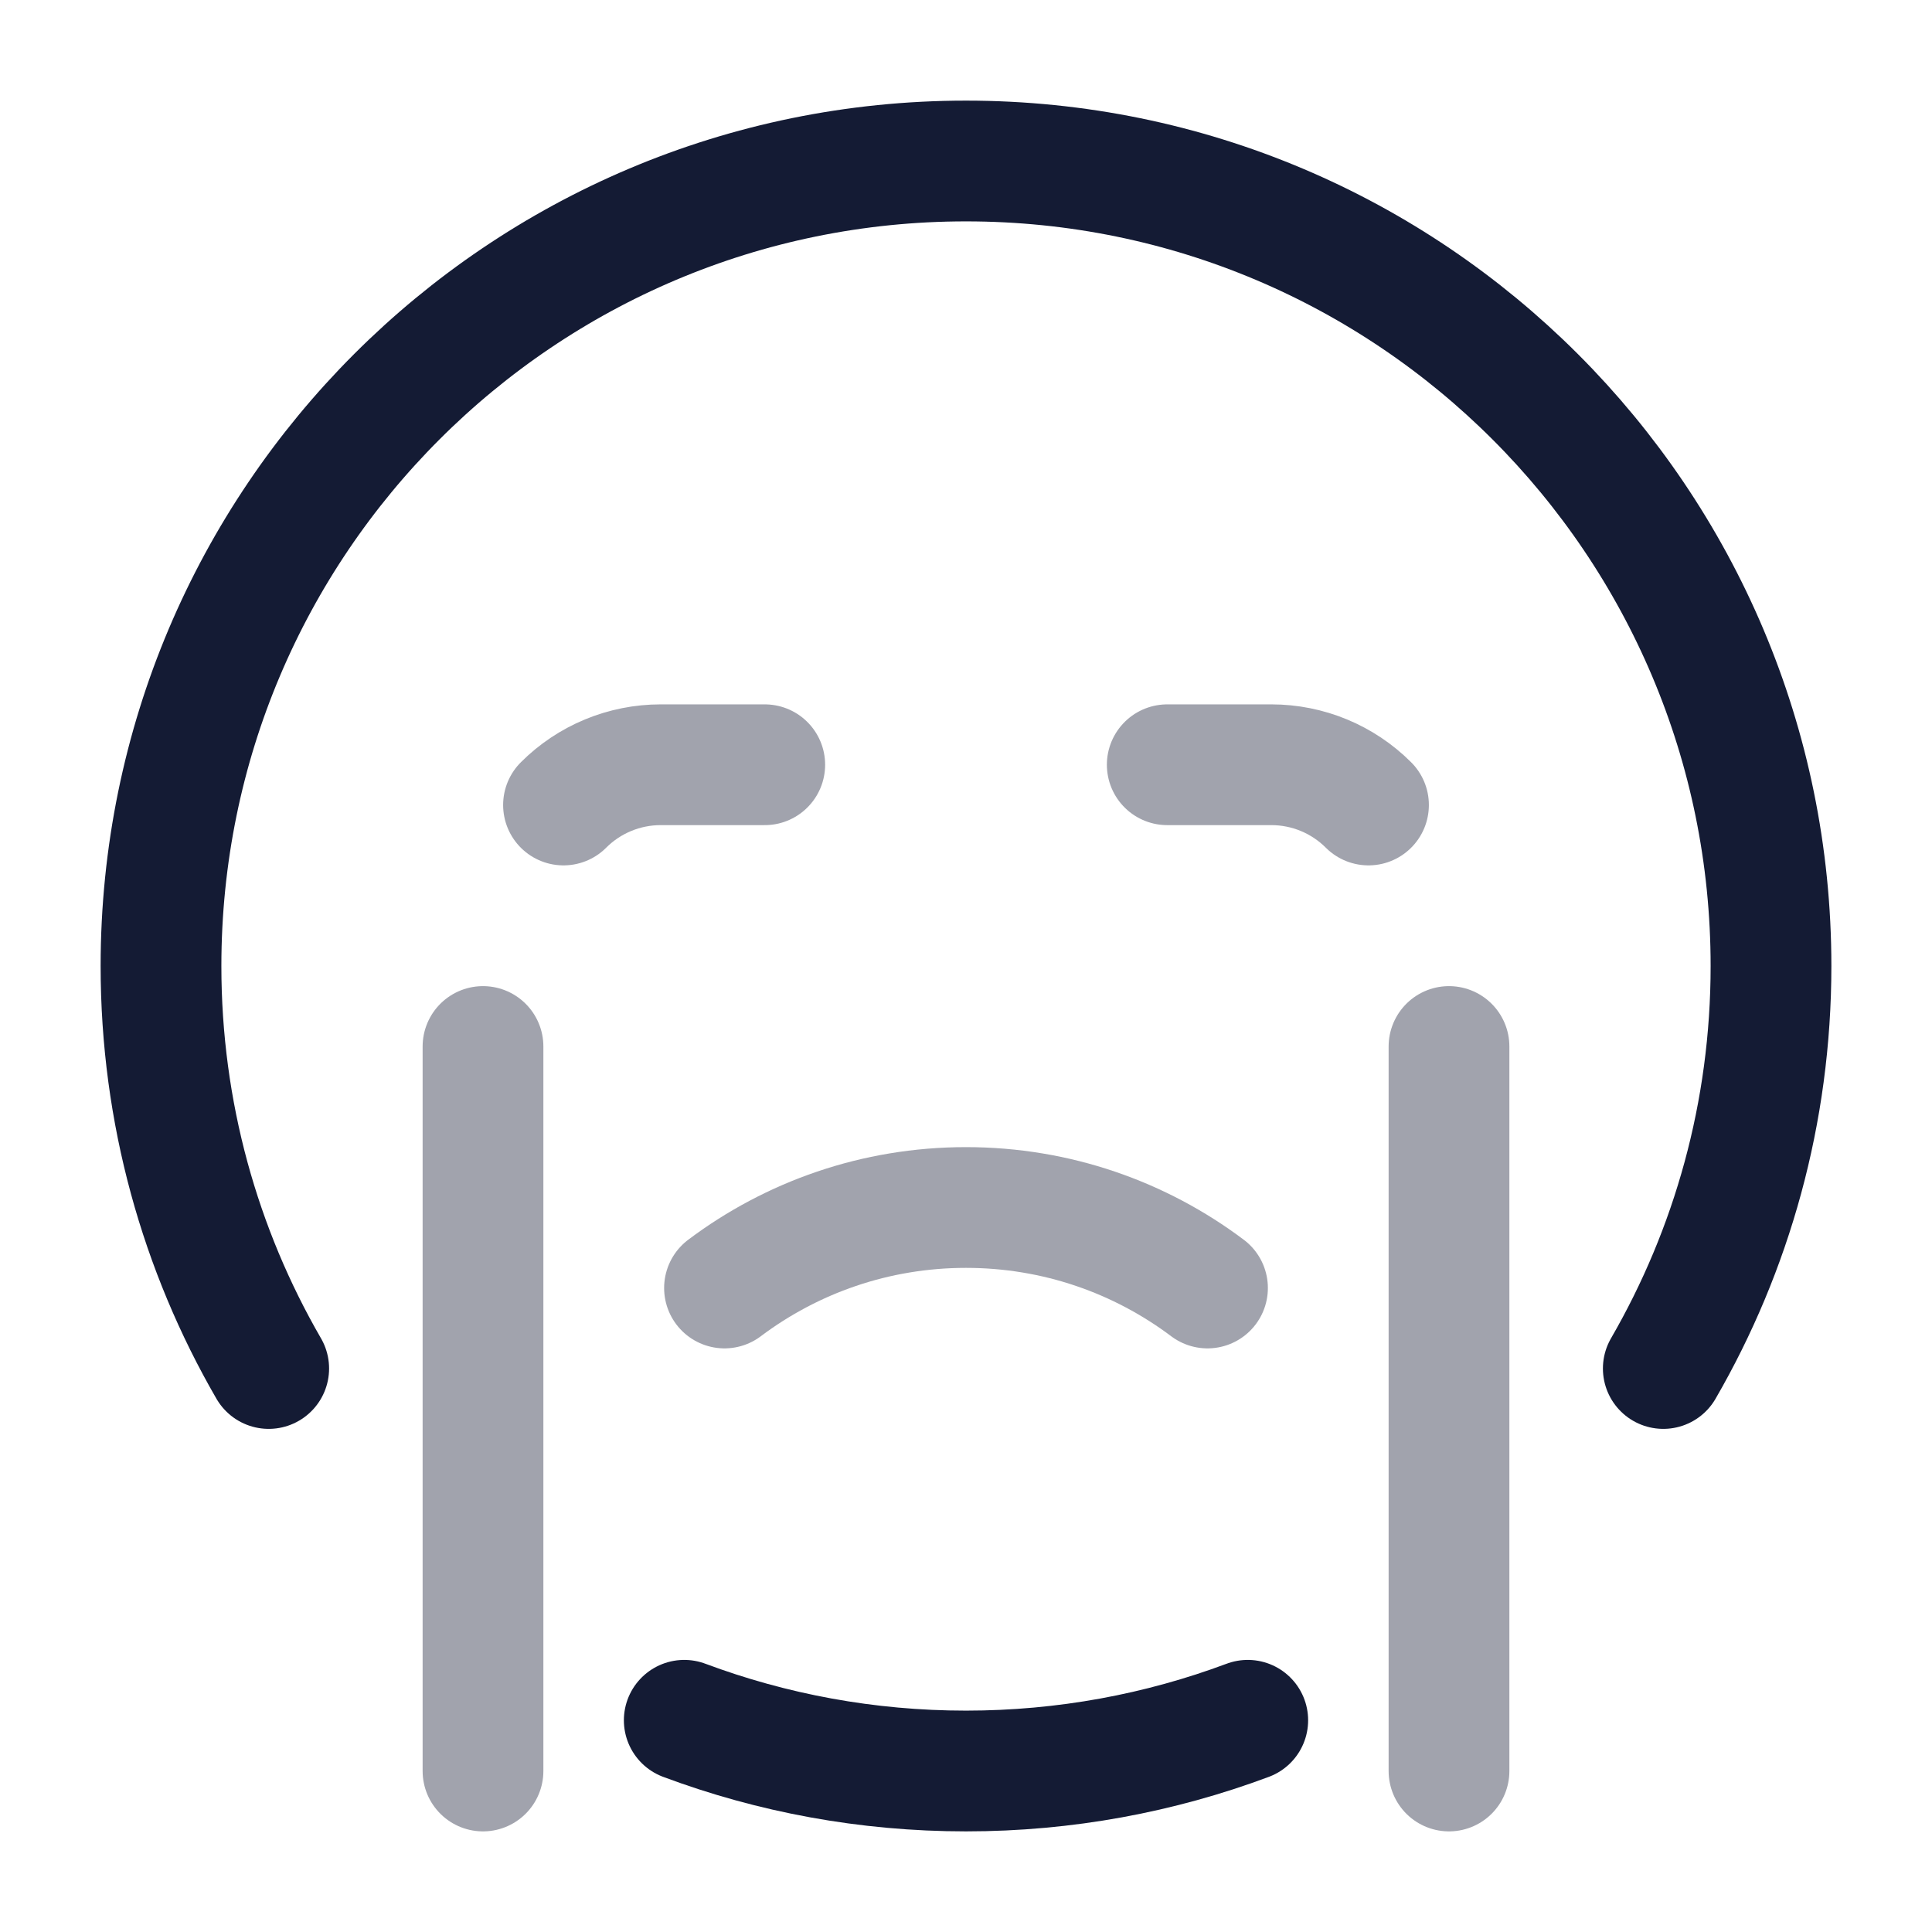 <svg width="24" height="24" viewBox="0 0 24 24" fill="none" xmlns="http://www.w3.org/2000/svg">
<path d="M15.5 21.37C14.411 21.777 13.231 22 12 22C10.769 22 9.589 21.777 8.5 21.37M3.338 17C2.487 15.529 2 13.821 2 12C2 6.477 6.477 2 12 2C17.523 2 22 6.477 22 12C22 13.821 21.513 15.529 20.662 17" stroke="#141B34" stroke-width="1.5" stroke-linecap="round" stroke-linejoin="round"/>
<path opacity="0.4" d="M9 16C9.836 15.372 10.874 15 12 15C13.126 15 14.164 15.372 15 16" stroke="#141B34" stroke-width="1.5" stroke-linecap="round" stroke-linejoin="round"/>
<path opacity="0.4" d="M9.5 9.5H8.207C7.754 9.5 7.32 9.68 7 10M14.5 9.5H15.793C16.246 9.5 16.68 9.68 17 10" stroke="#141B34" stroke-width="1.5" stroke-linecap="round" stroke-linejoin="round"/>
<path opacity="0.4" d="M6 13L6 22M18 13V22" stroke="#141B34" stroke-width="1.5" stroke-linecap="round" stroke-linejoin="round"/>
</svg>
